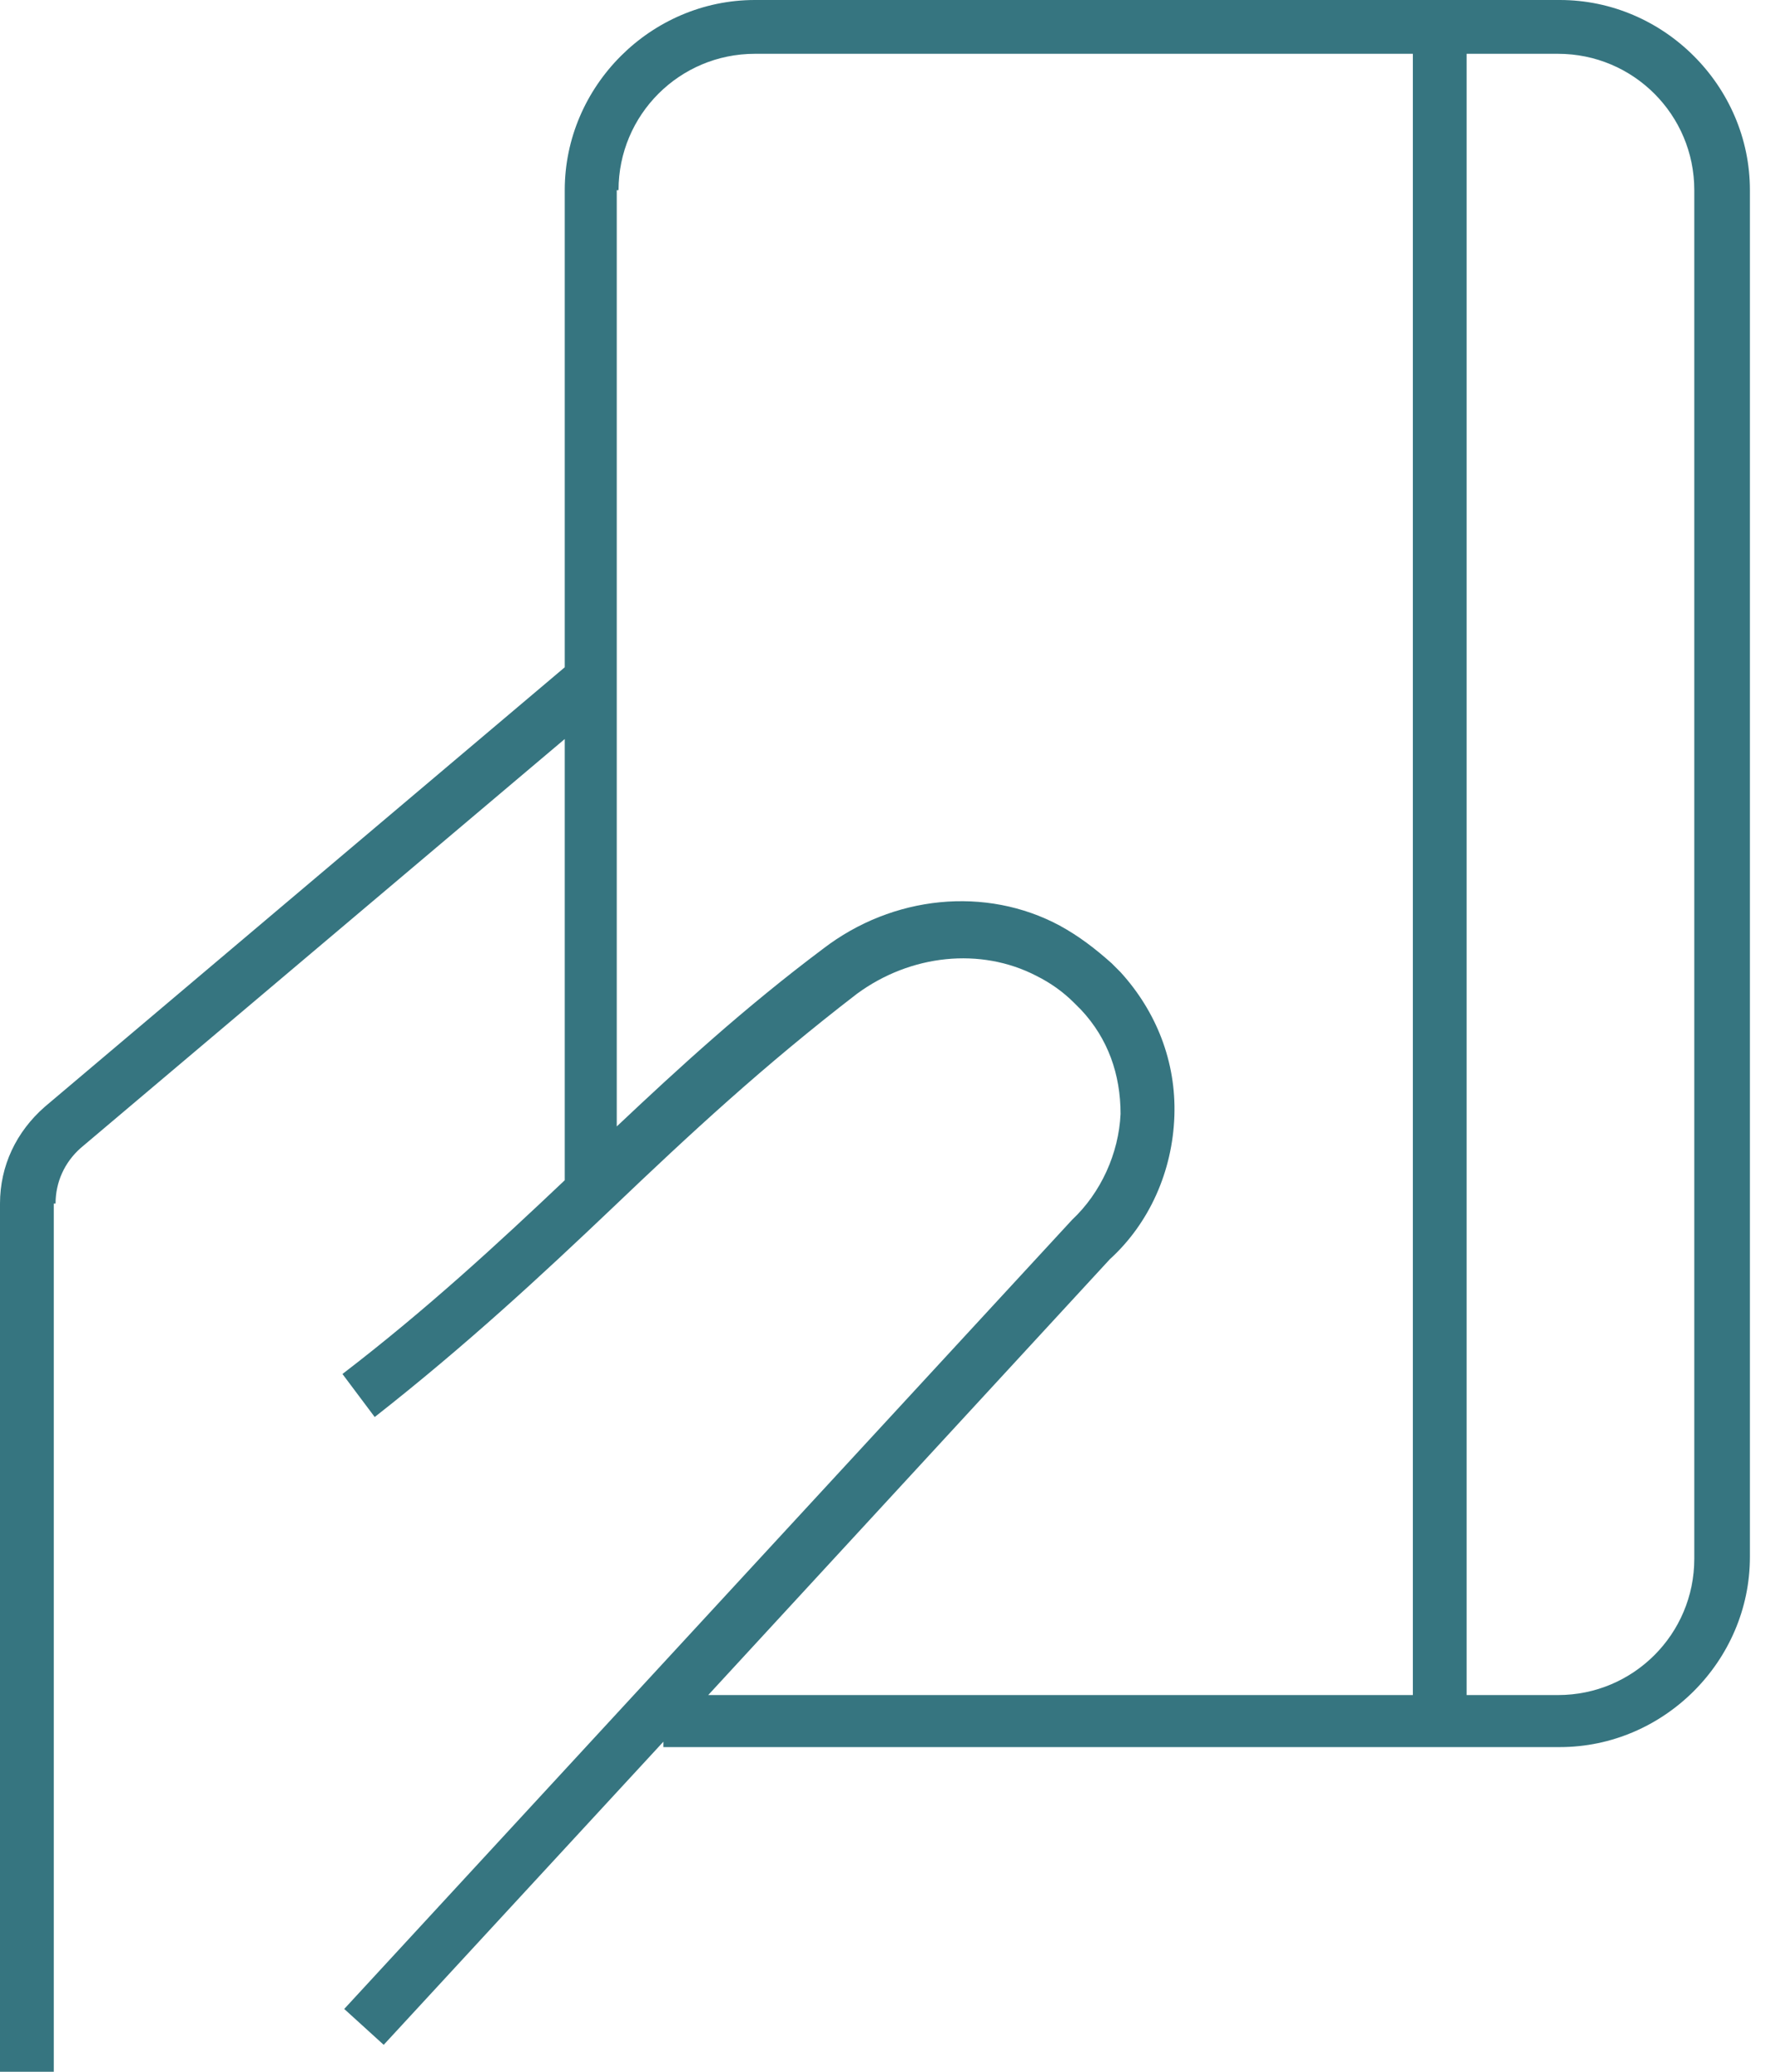 <svg width="30" height="35" viewBox="0 0 30 35" fill="none" xmlns="http://www.w3.org/2000/svg">
<path d="M0.939 20.333C0.939 19.97 1.091 19.636 1.364 19.394L9.545 12.485V19.939C8.424 21 7.212 22.121 5.788 23.212L6.333 23.939C7.879 22.727 9.152 21.546 10.364 20.394C11.667 19.151 12.909 18 14.485 16.788C15.394 16.121 16.576 16 17.515 16.485C17.758 16.606 17.97 16.758 18.151 16.939L18.273 17.061C18.727 17.546 18.939 18.151 18.939 18.818C18.909 19.485 18.606 20.151 18.121 20.606L5.818 33.939L6.485 34.545L11.212 29.424V29.515H26.364C28.121 29.515 29.576 28.061 29.576 26.303V3.212C29.576 1.455 28.121 0 26.364 0H12.758C11 0 9.545 1.455 9.545 3.212V11.273L0.758 18.697C0.273 19.121 0 19.697 0 20.333V35H0.909V20.333H0.939ZM28.636 3.212V26.333C28.636 27.606 27.606 28.636 26.333 28.636H24.788V0.909H26.333C27.606 0.909 28.636 1.939 28.636 3.212ZM10.454 3.212C10.454 1.939 11.485 0.909 12.758 0.909H23.879V28.636H11.97L18.758 21.273C19.424 20.667 19.818 19.788 19.849 18.849C19.879 17.939 19.546 17.091 18.939 16.424L18.788 16.273C18.515 16.03 18.242 15.818 17.909 15.636C16.667 14.97 15.091 15.121 13.909 16.03C12.576 17.03 11.485 18.03 10.424 19.03V11.697V3.212H10.454Z" fill="#367580"/>
</svg>
